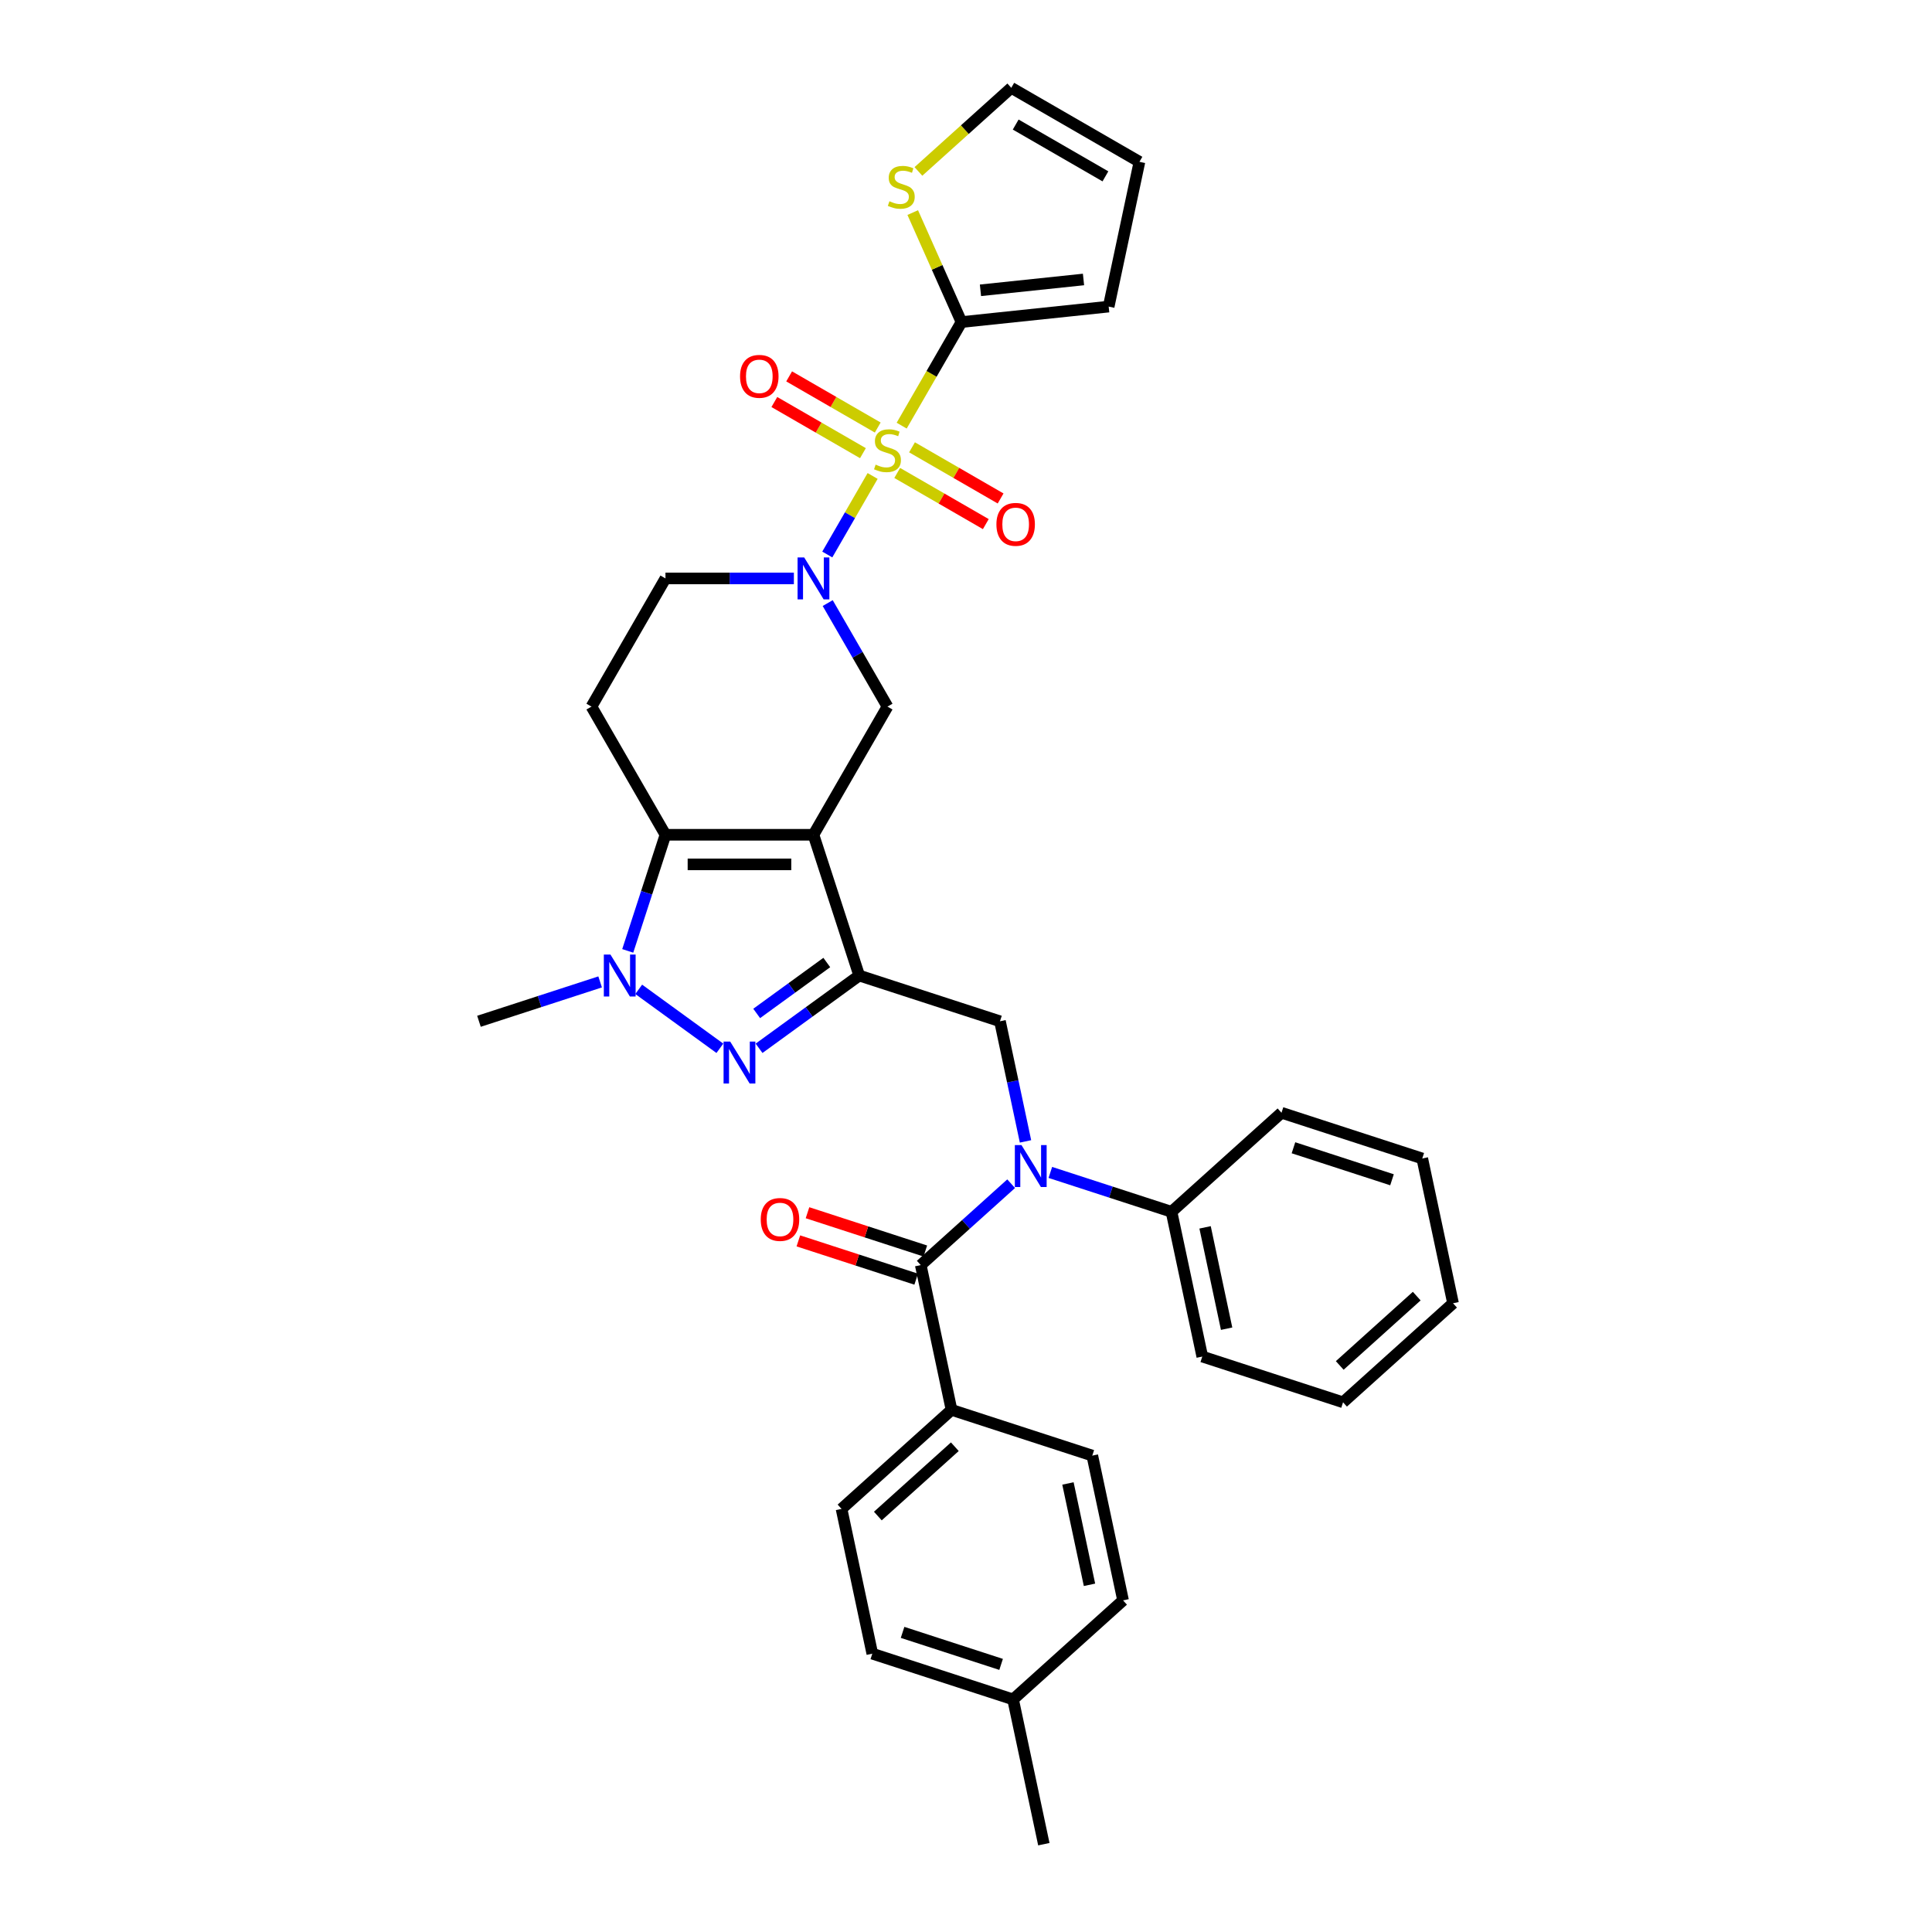 <?xml version='1.0' encoding='iso-8859-1'?>
<svg version='1.1' baseProfile='full'
              xmlns='http://www.w3.org/2000/svg'
                      xmlns:rdkit='http://www.rdkit.org/xml'
                      xmlns:xlink='http://www.w3.org/1999/xlink'
                  xml:space='preserve'
width='1000px' height='1000px' viewBox='0 0 1000 1000'>
<!-- END OF HEADER -->
<rect style='opacity:1.0;fill:#FFFFFF;stroke:none' width='1000' height='1000' x='0' y='0'> </rect>
<path class='bond-4' d='M 451.669,246.36 L 439.934,266.686' style='fill:none;fill-rule:evenodd;stroke:#CCCC00;stroke-width:6px;stroke-linecap:butt;stroke-linejoin:miter;stroke-opacity:1' />
<path class='bond-4' d='M 439.934,266.686 L 428.199,287.012' style='fill:none;fill-rule:evenodd;stroke:#0000FF;stroke-width:6px;stroke-linecap:butt;stroke-linejoin:miter;stroke-opacity:1' />
<path class='bond-6' d='M 466.707,220.313 L 482.184,193.507' style='fill:none;fill-rule:evenodd;stroke:#CCCC00;stroke-width:6px;stroke-linecap:butt;stroke-linejoin:miter;stroke-opacity:1' />
<path class='bond-6' d='M 482.184,193.507 L 497.66,166.701' style='fill:none;fill-rule:evenodd;stroke:#000000;stroke-width:6px;stroke-linecap:butt;stroke-linejoin:miter;stroke-opacity:1' />
<path class='bond-13' d='M 454.315,221.289 L 431.388,208.052' style='fill:none;fill-rule:evenodd;stroke:#CCCC00;stroke-width:6px;stroke-linecap:butt;stroke-linejoin:miter;stroke-opacity:1' />
<path class='bond-13' d='M 431.388,208.052 L 408.46,194.815' style='fill:none;fill-rule:evenodd;stroke:#FF0000;stroke-width:6px;stroke-linecap:butt;stroke-linejoin:miter;stroke-opacity:1' />
<path class='bond-13' d='M 446.654,234.558 L 423.727,221.321' style='fill:none;fill-rule:evenodd;stroke:#CCCC00;stroke-width:6px;stroke-linecap:butt;stroke-linejoin:miter;stroke-opacity:1' />
<path class='bond-13' d='M 423.727,221.321 L 400.799,208.084' style='fill:none;fill-rule:evenodd;stroke:#FF0000;stroke-width:6px;stroke-linecap:butt;stroke-linejoin:miter;stroke-opacity:1' />
<path class='bond-14' d='M 464.397,244.802 L 487.325,258.039' style='fill:none;fill-rule:evenodd;stroke:#CCCC00;stroke-width:6px;stroke-linecap:butt;stroke-linejoin:miter;stroke-opacity:1' />
<path class='bond-14' d='M 487.325,258.039 L 510.252,271.277' style='fill:none;fill-rule:evenodd;stroke:#FF0000;stroke-width:6px;stroke-linecap:butt;stroke-linejoin:miter;stroke-opacity:1' />
<path class='bond-14' d='M 472.058,231.533 L 494.985,244.77' style='fill:none;fill-rule:evenodd;stroke:#CCCC00;stroke-width:6px;stroke-linecap:butt;stroke-linejoin:miter;stroke-opacity:1' />
<path class='bond-14' d='M 494.985,244.77 L 517.913,258.008' style='fill:none;fill-rule:evenodd;stroke:#FF0000;stroke-width:6px;stroke-linecap:butt;stroke-linejoin:miter;stroke-opacity:1' />
<path class='bond-0' d='M 421.052,432.08 L 459.356,365.735' style='fill:none;fill-rule:evenodd;stroke:#000000;stroke-width:6px;stroke-linecap:butt;stroke-linejoin:miter;stroke-opacity:1' />
<path class='bond-1' d='M 421.052,432.08 L 444.725,504.939' style='fill:none;fill-rule:evenodd;stroke:#000000;stroke-width:6px;stroke-linecap:butt;stroke-linejoin:miter;stroke-opacity:1' />
<path class='bond-35' d='M 421.052,432.08 L 344.443,432.08' style='fill:none;fill-rule:evenodd;stroke:#000000;stroke-width:6px;stroke-linecap:butt;stroke-linejoin:miter;stroke-opacity:1' />
<path class='bond-35' d='M 409.561,447.402 L 355.935,447.402' style='fill:none;fill-rule:evenodd;stroke:#000000;stroke-width:6px;stroke-linecap:butt;stroke-linejoin:miter;stroke-opacity:1' />
<path class='bond-2' d='M 444.725,504.939 L 418.808,523.769' style='fill:none;fill-rule:evenodd;stroke:#000000;stroke-width:6px;stroke-linecap:butt;stroke-linejoin:miter;stroke-opacity:1' />
<path class='bond-2' d='M 418.808,523.769 L 392.891,542.599' style='fill:none;fill-rule:evenodd;stroke:#0000FF;stroke-width:6px;stroke-linecap:butt;stroke-linejoin:miter;stroke-opacity:1' />
<path class='bond-2' d='M 427.944,498.193 L 409.802,511.374' style='fill:none;fill-rule:evenodd;stroke:#000000;stroke-width:6px;stroke-linecap:butt;stroke-linejoin:miter;stroke-opacity:1' />
<path class='bond-2' d='M 409.802,511.374 L 391.66,524.555' style='fill:none;fill-rule:evenodd;stroke:#0000FF;stroke-width:6px;stroke-linecap:butt;stroke-linejoin:miter;stroke-opacity:1' />
<path class='bond-10' d='M 444.725,504.939 L 517.584,528.613' style='fill:none;fill-rule:evenodd;stroke:#000000;stroke-width:6px;stroke-linecap:butt;stroke-linejoin:miter;stroke-opacity:1' />
<path class='bond-36' d='M 372.605,542.599 L 330.6,512.081' style='fill:none;fill-rule:evenodd;stroke:#0000FF;stroke-width:6px;stroke-linecap:butt;stroke-linejoin:miter;stroke-opacity:1' />
<path class='bond-3' d='M 344.443,432.08 L 306.139,365.735' style='fill:none;fill-rule:evenodd;stroke:#000000;stroke-width:6px;stroke-linecap:butt;stroke-linejoin:miter;stroke-opacity:1' />
<path class='bond-5' d='M 344.443,432.08 L 334.68,462.128' style='fill:none;fill-rule:evenodd;stroke:#000000;stroke-width:6px;stroke-linecap:butt;stroke-linejoin:miter;stroke-opacity:1' />
<path class='bond-5' d='M 334.68,462.128 L 324.917,492.176' style='fill:none;fill-rule:evenodd;stroke:#0000FF;stroke-width:6px;stroke-linecap:butt;stroke-linejoin:miter;stroke-opacity:1' />
<path class='bond-9' d='M 428.421,312.154 L 443.888,338.945' style='fill:none;fill-rule:evenodd;stroke:#0000FF;stroke-width:6px;stroke-linecap:butt;stroke-linejoin:miter;stroke-opacity:1' />
<path class='bond-9' d='M 443.888,338.945 L 459.356,365.735' style='fill:none;fill-rule:evenodd;stroke:#000000;stroke-width:6px;stroke-linecap:butt;stroke-linejoin:miter;stroke-opacity:1' />
<path class='bond-15' d='M 410.909,299.391 L 377.676,299.391' style='fill:none;fill-rule:evenodd;stroke:#0000FF;stroke-width:6px;stroke-linecap:butt;stroke-linejoin:miter;stroke-opacity:1' />
<path class='bond-15' d='M 377.676,299.391 L 344.443,299.391' style='fill:none;fill-rule:evenodd;stroke:#000000;stroke-width:6px;stroke-linecap:butt;stroke-linejoin:miter;stroke-opacity:1' />
<path class='bond-24' d='M 310.627,508.235 L 279.269,518.424' style='fill:none;fill-rule:evenodd;stroke:#0000FF;stroke-width:6px;stroke-linecap:butt;stroke-linejoin:miter;stroke-opacity:1' />
<path class='bond-24' d='M 279.269,518.424 L 247.911,528.613' style='fill:none;fill-rule:evenodd;stroke:#000000;stroke-width:6px;stroke-linecap:butt;stroke-linejoin:miter;stroke-opacity:1' />
<path class='bond-12' d='M 497.66,166.701 L 485.045,138.366' style='fill:none;fill-rule:evenodd;stroke:#000000;stroke-width:6px;stroke-linecap:butt;stroke-linejoin:miter;stroke-opacity:1' />
<path class='bond-12' d='M 485.045,138.366 L 472.429,110.03' style='fill:none;fill-rule:evenodd;stroke:#CCCC00;stroke-width:6px;stroke-linecap:butt;stroke-linejoin:miter;stroke-opacity:1' />
<path class='bond-17' d='M 497.66,166.701 L 573.849,158.693' style='fill:none;fill-rule:evenodd;stroke:#000000;stroke-width:6px;stroke-linecap:butt;stroke-linejoin:miter;stroke-opacity:1' />
<path class='bond-17' d='M 507.487,150.262 L 560.819,144.657' style='fill:none;fill-rule:evenodd;stroke:#000000;stroke-width:6px;stroke-linecap:butt;stroke-linejoin:miter;stroke-opacity:1' />
<path class='bond-7' d='M 530.799,590.784 L 524.192,559.698' style='fill:none;fill-rule:evenodd;stroke:#0000FF;stroke-width:6px;stroke-linecap:butt;stroke-linejoin:miter;stroke-opacity:1' />
<path class='bond-7' d='M 524.192,559.698 L 517.584,528.613' style='fill:none;fill-rule:evenodd;stroke:#000000;stroke-width:6px;stroke-linecap:butt;stroke-linejoin:miter;stroke-opacity:1' />
<path class='bond-8' d='M 523.369,612.68 L 499.975,633.744' style='fill:none;fill-rule:evenodd;stroke:#0000FF;stroke-width:6px;stroke-linecap:butt;stroke-linejoin:miter;stroke-opacity:1' />
<path class='bond-8' d='M 499.975,633.744 L 476.581,654.808' style='fill:none;fill-rule:evenodd;stroke:#000000;stroke-width:6px;stroke-linecap:butt;stroke-linejoin:miter;stroke-opacity:1' />
<path class='bond-19' d='M 543.655,606.843 L 575.013,617.031' style='fill:none;fill-rule:evenodd;stroke:#0000FF;stroke-width:6px;stroke-linecap:butt;stroke-linejoin:miter;stroke-opacity:1' />
<path class='bond-19' d='M 575.013,617.031 L 606.371,627.22' style='fill:none;fill-rule:evenodd;stroke:#000000;stroke-width:6px;stroke-linecap:butt;stroke-linejoin:miter;stroke-opacity:1' />
<path class='bond-16' d='M 476.581,654.808 L 492.509,729.742' style='fill:none;fill-rule:evenodd;stroke:#000000;stroke-width:6px;stroke-linecap:butt;stroke-linejoin:miter;stroke-opacity:1' />
<path class='bond-18' d='M 478.948,647.522 L 448.456,637.615' style='fill:none;fill-rule:evenodd;stroke:#000000;stroke-width:6px;stroke-linecap:butt;stroke-linejoin:miter;stroke-opacity:1' />
<path class='bond-18' d='M 448.456,637.615 L 417.963,627.707' style='fill:none;fill-rule:evenodd;stroke:#FF0000;stroke-width:6px;stroke-linecap:butt;stroke-linejoin:miter;stroke-opacity:1' />
<path class='bond-18' d='M 474.213,662.094 L 443.721,652.186' style='fill:none;fill-rule:evenodd;stroke:#000000;stroke-width:6px;stroke-linecap:butt;stroke-linejoin:miter;stroke-opacity:1' />
<path class='bond-18' d='M 443.721,652.186 L 413.229,642.279' style='fill:none;fill-rule:evenodd;stroke:#FF0000;stroke-width:6px;stroke-linecap:butt;stroke-linejoin:miter;stroke-opacity:1' />
<path class='bond-11' d='M 306.139,365.735 L 344.443,299.391' style='fill:none;fill-rule:evenodd;stroke:#000000;stroke-width:6px;stroke-linecap:butt;stroke-linejoin:miter;stroke-opacity:1' />
<path class='bond-20' d='M 475.372,88.728 L 499.402,67.091' style='fill:none;fill-rule:evenodd;stroke:#CCCC00;stroke-width:6px;stroke-linecap:butt;stroke-linejoin:miter;stroke-opacity:1' />
<path class='bond-20' d='M 499.402,67.091 L 523.432,45.455' style='fill:none;fill-rule:evenodd;stroke:#000000;stroke-width:6px;stroke-linecap:butt;stroke-linejoin:miter;stroke-opacity:1' />
<path class='bond-22' d='M 492.509,729.742 L 435.577,781.003' style='fill:none;fill-rule:evenodd;stroke:#000000;stroke-width:6px;stroke-linecap:butt;stroke-linejoin:miter;stroke-opacity:1' />
<path class='bond-22' d='M 494.221,748.818 L 454.369,784.7' style='fill:none;fill-rule:evenodd;stroke:#000000;stroke-width:6px;stroke-linecap:butt;stroke-linejoin:miter;stroke-opacity:1' />
<path class='bond-23' d='M 492.509,729.742 L 565.368,753.416' style='fill:none;fill-rule:evenodd;stroke:#000000;stroke-width:6px;stroke-linecap:butt;stroke-linejoin:miter;stroke-opacity:1' />
<path class='bond-21' d='M 573.849,158.693 L 589.777,83.759' style='fill:none;fill-rule:evenodd;stroke:#000000;stroke-width:6px;stroke-linecap:butt;stroke-linejoin:miter;stroke-opacity:1' />
<path class='bond-28' d='M 606.371,627.22 L 622.299,702.155' style='fill:none;fill-rule:evenodd;stroke:#000000;stroke-width:6px;stroke-linecap:butt;stroke-linejoin:miter;stroke-opacity:1' />
<path class='bond-28' d='M 623.747,635.275 L 634.896,687.729' style='fill:none;fill-rule:evenodd;stroke:#000000;stroke-width:6px;stroke-linecap:butt;stroke-linejoin:miter;stroke-opacity:1' />
<path class='bond-29' d='M 606.371,627.22 L 663.302,575.959' style='fill:none;fill-rule:evenodd;stroke:#000000;stroke-width:6px;stroke-linecap:butt;stroke-linejoin:miter;stroke-opacity:1' />
<path class='bond-34' d='M 523.432,45.455 L 589.777,83.759' style='fill:none;fill-rule:evenodd;stroke:#000000;stroke-width:6px;stroke-linecap:butt;stroke-linejoin:miter;stroke-opacity:1' />
<path class='bond-34' d='M 525.723,64.469 L 572.164,91.282' style='fill:none;fill-rule:evenodd;stroke:#000000;stroke-width:6px;stroke-linecap:butt;stroke-linejoin:miter;stroke-opacity:1' />
<path class='bond-26' d='M 435.577,781.003 L 451.505,855.938' style='fill:none;fill-rule:evenodd;stroke:#000000;stroke-width:6px;stroke-linecap:butt;stroke-linejoin:miter;stroke-opacity:1' />
<path class='bond-25' d='M 565.368,753.416 L 581.295,828.35' style='fill:none;fill-rule:evenodd;stroke:#000000;stroke-width:6px;stroke-linecap:butt;stroke-linejoin:miter;stroke-opacity:1' />
<path class='bond-25' d='M 552.77,767.841 L 563.919,820.295' style='fill:none;fill-rule:evenodd;stroke:#000000;stroke-width:6px;stroke-linecap:butt;stroke-linejoin:miter;stroke-opacity:1' />
<path class='bond-27' d='M 581.295,828.35 L 524.364,879.611' style='fill:none;fill-rule:evenodd;stroke:#000000;stroke-width:6px;stroke-linecap:butt;stroke-linejoin:miter;stroke-opacity:1' />
<path class='bond-38' d='M 451.505,855.938 L 524.364,879.611' style='fill:none;fill-rule:evenodd;stroke:#000000;stroke-width:6px;stroke-linecap:butt;stroke-linejoin:miter;stroke-opacity:1' />
<path class='bond-38' d='M 467.169,844.917 L 518.17,861.488' style='fill:none;fill-rule:evenodd;stroke:#000000;stroke-width:6px;stroke-linecap:butt;stroke-linejoin:miter;stroke-opacity:1' />
<path class='bond-30' d='M 524.364,879.611 L 540.292,954.545' style='fill:none;fill-rule:evenodd;stroke:#000000;stroke-width:6px;stroke-linecap:butt;stroke-linejoin:miter;stroke-opacity:1' />
<path class='bond-32' d='M 622.299,702.155 L 695.158,725.828' style='fill:none;fill-rule:evenodd;stroke:#000000;stroke-width:6px;stroke-linecap:butt;stroke-linejoin:miter;stroke-opacity:1' />
<path class='bond-31' d='M 663.302,575.959 L 736.161,599.633' style='fill:none;fill-rule:evenodd;stroke:#000000;stroke-width:6px;stroke-linecap:butt;stroke-linejoin:miter;stroke-opacity:1' />
<path class='bond-31' d='M 669.496,594.082 L 720.498,610.653' style='fill:none;fill-rule:evenodd;stroke:#000000;stroke-width:6px;stroke-linecap:butt;stroke-linejoin:miter;stroke-opacity:1' />
<path class='bond-33' d='M 736.161,599.633 L 752.089,674.567' style='fill:none;fill-rule:evenodd;stroke:#000000;stroke-width:6px;stroke-linecap:butt;stroke-linejoin:miter;stroke-opacity:1' />
<path class='bond-37' d='M 695.158,725.828 L 752.089,674.567' style='fill:none;fill-rule:evenodd;stroke:#000000;stroke-width:6px;stroke-linecap:butt;stroke-linejoin:miter;stroke-opacity:1' />
<path class='bond-37' d='M 693.445,706.753 L 733.297,670.87' style='fill:none;fill-rule:evenodd;stroke:#000000;stroke-width:6px;stroke-linecap:butt;stroke-linejoin:miter;stroke-opacity:1' />
<path  class='atom-0' d='M 453.227 240.492
Q 453.473 240.584, 454.484 241.013
Q 455.495 241.442, 456.598 241.718
Q 457.732 241.963, 458.835 241.963
Q 460.888 241.963, 462.083 240.982
Q 463.278 239.971, 463.278 238.224
Q 463.278 237.029, 462.666 236.294
Q 462.083 235.559, 461.164 235.16
Q 460.245 234.762, 458.713 234.302
Q 456.782 233.72, 455.618 233.168
Q 454.484 232.617, 453.656 231.452
Q 452.86 230.288, 452.86 228.327
Q 452.86 225.599, 454.698 223.914
Q 456.568 222.229, 460.245 222.229
Q 462.758 222.229, 465.607 223.424
L 464.903 225.783
Q 462.298 224.711, 460.337 224.711
Q 458.222 224.711, 457.058 225.599
Q 455.893 226.457, 455.924 227.959
Q 455.924 229.123, 456.506 229.828
Q 457.119 230.533, 457.977 230.931
Q 458.866 231.33, 460.337 231.789
Q 462.298 232.402, 463.462 233.015
Q 464.627 233.628, 465.454 234.884
Q 466.312 236.11, 466.312 238.224
Q 466.312 241.228, 464.29 242.852
Q 462.298 244.445, 458.958 244.445
Q 457.027 244.445, 455.556 244.016
Q 454.116 243.618, 452.4 242.913
L 453.227 240.492
' fill='#CCCC00'/>
<path  class='atom-3' d='M 377.952 539.121
L 385.061 550.612
Q 385.766 551.746, 386.9 553.799
Q 388.034 555.852, 388.095 555.975
L 388.095 539.121
L 390.975 539.121
L 390.975 560.816
L 388.003 560.816
L 380.373 548.253
Q 379.484 546.782, 378.534 545.096
Q 377.615 543.411, 377.339 542.89
L 377.339 560.816
L 374.52 560.816
L 374.52 539.121
L 377.952 539.121
' fill='#0000FF'/>
<path  class='atom-5' d='M 416.256 288.543
L 423.365 300.034
Q 424.07 301.168, 425.204 303.221
Q 426.338 305.274, 426.399 305.397
L 426.399 288.543
L 429.28 288.543
L 429.28 310.238
L 426.307 310.238
L 418.677 297.675
Q 417.788 296.204, 416.838 294.518
Q 415.919 292.833, 415.643 292.312
L 415.643 310.238
L 412.824 310.238
L 412.824 288.543
L 416.256 288.543
' fill='#0000FF'/>
<path  class='atom-6' d='M 315.974 494.092
L 323.084 505.583
Q 323.789 506.717, 324.922 508.77
Q 326.056 510.823, 326.117 510.945
L 326.117 494.092
L 328.998 494.092
L 328.998 515.787
L 326.025 515.787
L 318.395 503.223
Q 317.507 501.752, 316.557 500.067
Q 315.637 498.382, 315.362 497.861
L 315.362 515.787
L 312.542 515.787
L 312.542 494.092
L 315.974 494.092
' fill='#0000FF'/>
<path  class='atom-8' d='M 528.716 592.699
L 535.826 604.19
Q 536.53 605.324, 537.664 607.377
Q 538.798 609.43, 538.859 609.553
L 538.859 592.699
L 541.74 592.699
L 541.74 614.395
L 538.767 614.395
L 531.137 601.831
Q 530.248 600.36, 529.298 598.675
Q 528.379 596.989, 528.103 596.468
L 528.103 614.395
L 525.284 614.395
L 525.284 592.699
L 528.716 592.699
' fill='#0000FF'/>
<path  class='atom-13' d='M 460.372 104.162
Q 460.617 104.254, 461.629 104.683
Q 462.64 105.112, 463.743 105.388
Q 464.877 105.633, 465.98 105.633
Q 468.033 105.633, 469.228 104.652
Q 470.423 103.641, 470.423 101.894
Q 470.423 100.699, 469.81 99.964
Q 469.228 99.228, 468.309 98.83
Q 467.39 98.432, 465.857 97.972
Q 463.927 97.39, 462.762 96.838
Q 461.629 96.287, 460.801 95.122
Q 460.004 93.958, 460.004 91.996
Q 460.004 89.269, 461.843 87.584
Q 463.712 85.898, 467.39 85.898
Q 469.902 85.898, 472.752 87.094
L 472.047 89.453
Q 469.443 88.381, 467.481 88.381
Q 465.367 88.381, 464.203 89.269
Q 463.038 90.127, 463.069 91.629
Q 463.069 92.793, 463.651 93.498
Q 464.264 94.203, 465.122 94.601
Q 466.011 95, 467.481 95.459
Q 469.443 96.072, 470.607 96.685
Q 471.772 97.298, 472.599 98.554
Q 473.457 99.78, 473.457 101.894
Q 473.457 104.897, 471.434 106.521
Q 469.443 108.115, 466.103 108.115
Q 464.172 108.115, 462.701 107.686
Q 461.261 107.288, 459.545 106.583
L 460.372 104.162
' fill='#CCCC00'/>
<path  class='atom-14' d='M 383.052 194.803
Q 383.052 189.593, 385.626 186.682
Q 388.2 183.771, 393.011 183.771
Q 397.822 183.771, 400.396 186.682
Q 402.97 189.593, 402.97 194.803
Q 402.97 200.073, 400.366 203.077
Q 397.761 206.049, 393.011 206.049
Q 388.231 206.049, 385.626 203.077
Q 383.052 200.104, 383.052 194.803
M 393.011 203.597
Q 396.321 203.597, 398.098 201.391
Q 399.906 199.154, 399.906 194.803
Q 399.906 190.543, 398.098 188.398
Q 396.321 186.223, 393.011 186.223
Q 389.702 186.223, 387.894 188.368
Q 386.116 190.513, 386.116 194.803
Q 386.116 199.185, 387.894 201.391
Q 389.702 203.597, 393.011 203.597
' fill='#FF0000'/>
<path  class='atom-15' d='M 515.742 271.411
Q 515.742 266.202, 518.316 263.291
Q 520.89 260.38, 525.701 260.38
Q 530.512 260.38, 533.086 263.291
Q 535.66 266.202, 535.66 271.411
Q 535.66 276.682, 533.055 279.685
Q 530.451 282.657, 525.701 282.657
Q 520.921 282.657, 518.316 279.685
Q 515.742 276.713, 515.742 271.411
M 525.701 280.206
Q 529.01 280.206, 530.788 278
Q 532.596 275.763, 532.596 271.411
Q 532.596 267.152, 530.788 265.007
Q 529.01 262.831, 525.701 262.831
Q 522.391 262.831, 520.584 264.976
Q 518.806 267.121, 518.806 271.411
Q 518.806 275.793, 520.584 278
Q 522.391 280.206, 525.701 280.206
' fill='#FF0000'/>
<path  class='atom-19' d='M 393.763 631.196
Q 393.763 625.987, 396.337 623.075
Q 398.911 620.164, 403.722 620.164
Q 408.533 620.164, 411.107 623.075
Q 413.681 625.987, 413.681 631.196
Q 413.681 636.467, 411.076 639.47
Q 408.472 642.442, 403.722 642.442
Q 398.941 642.442, 396.337 639.47
Q 393.763 636.497, 393.763 631.196
M 403.722 639.991
Q 407.031 639.991, 408.809 637.784
Q 410.617 635.547, 410.617 631.196
Q 410.617 626.937, 408.809 624.792
Q 407.031 622.616, 403.722 622.616
Q 400.412 622.616, 398.604 624.761
Q 396.827 626.906, 396.827 631.196
Q 396.827 635.578, 398.604 637.784
Q 400.412 639.991, 403.722 639.991
' fill='#FF0000'/>
</svg>
